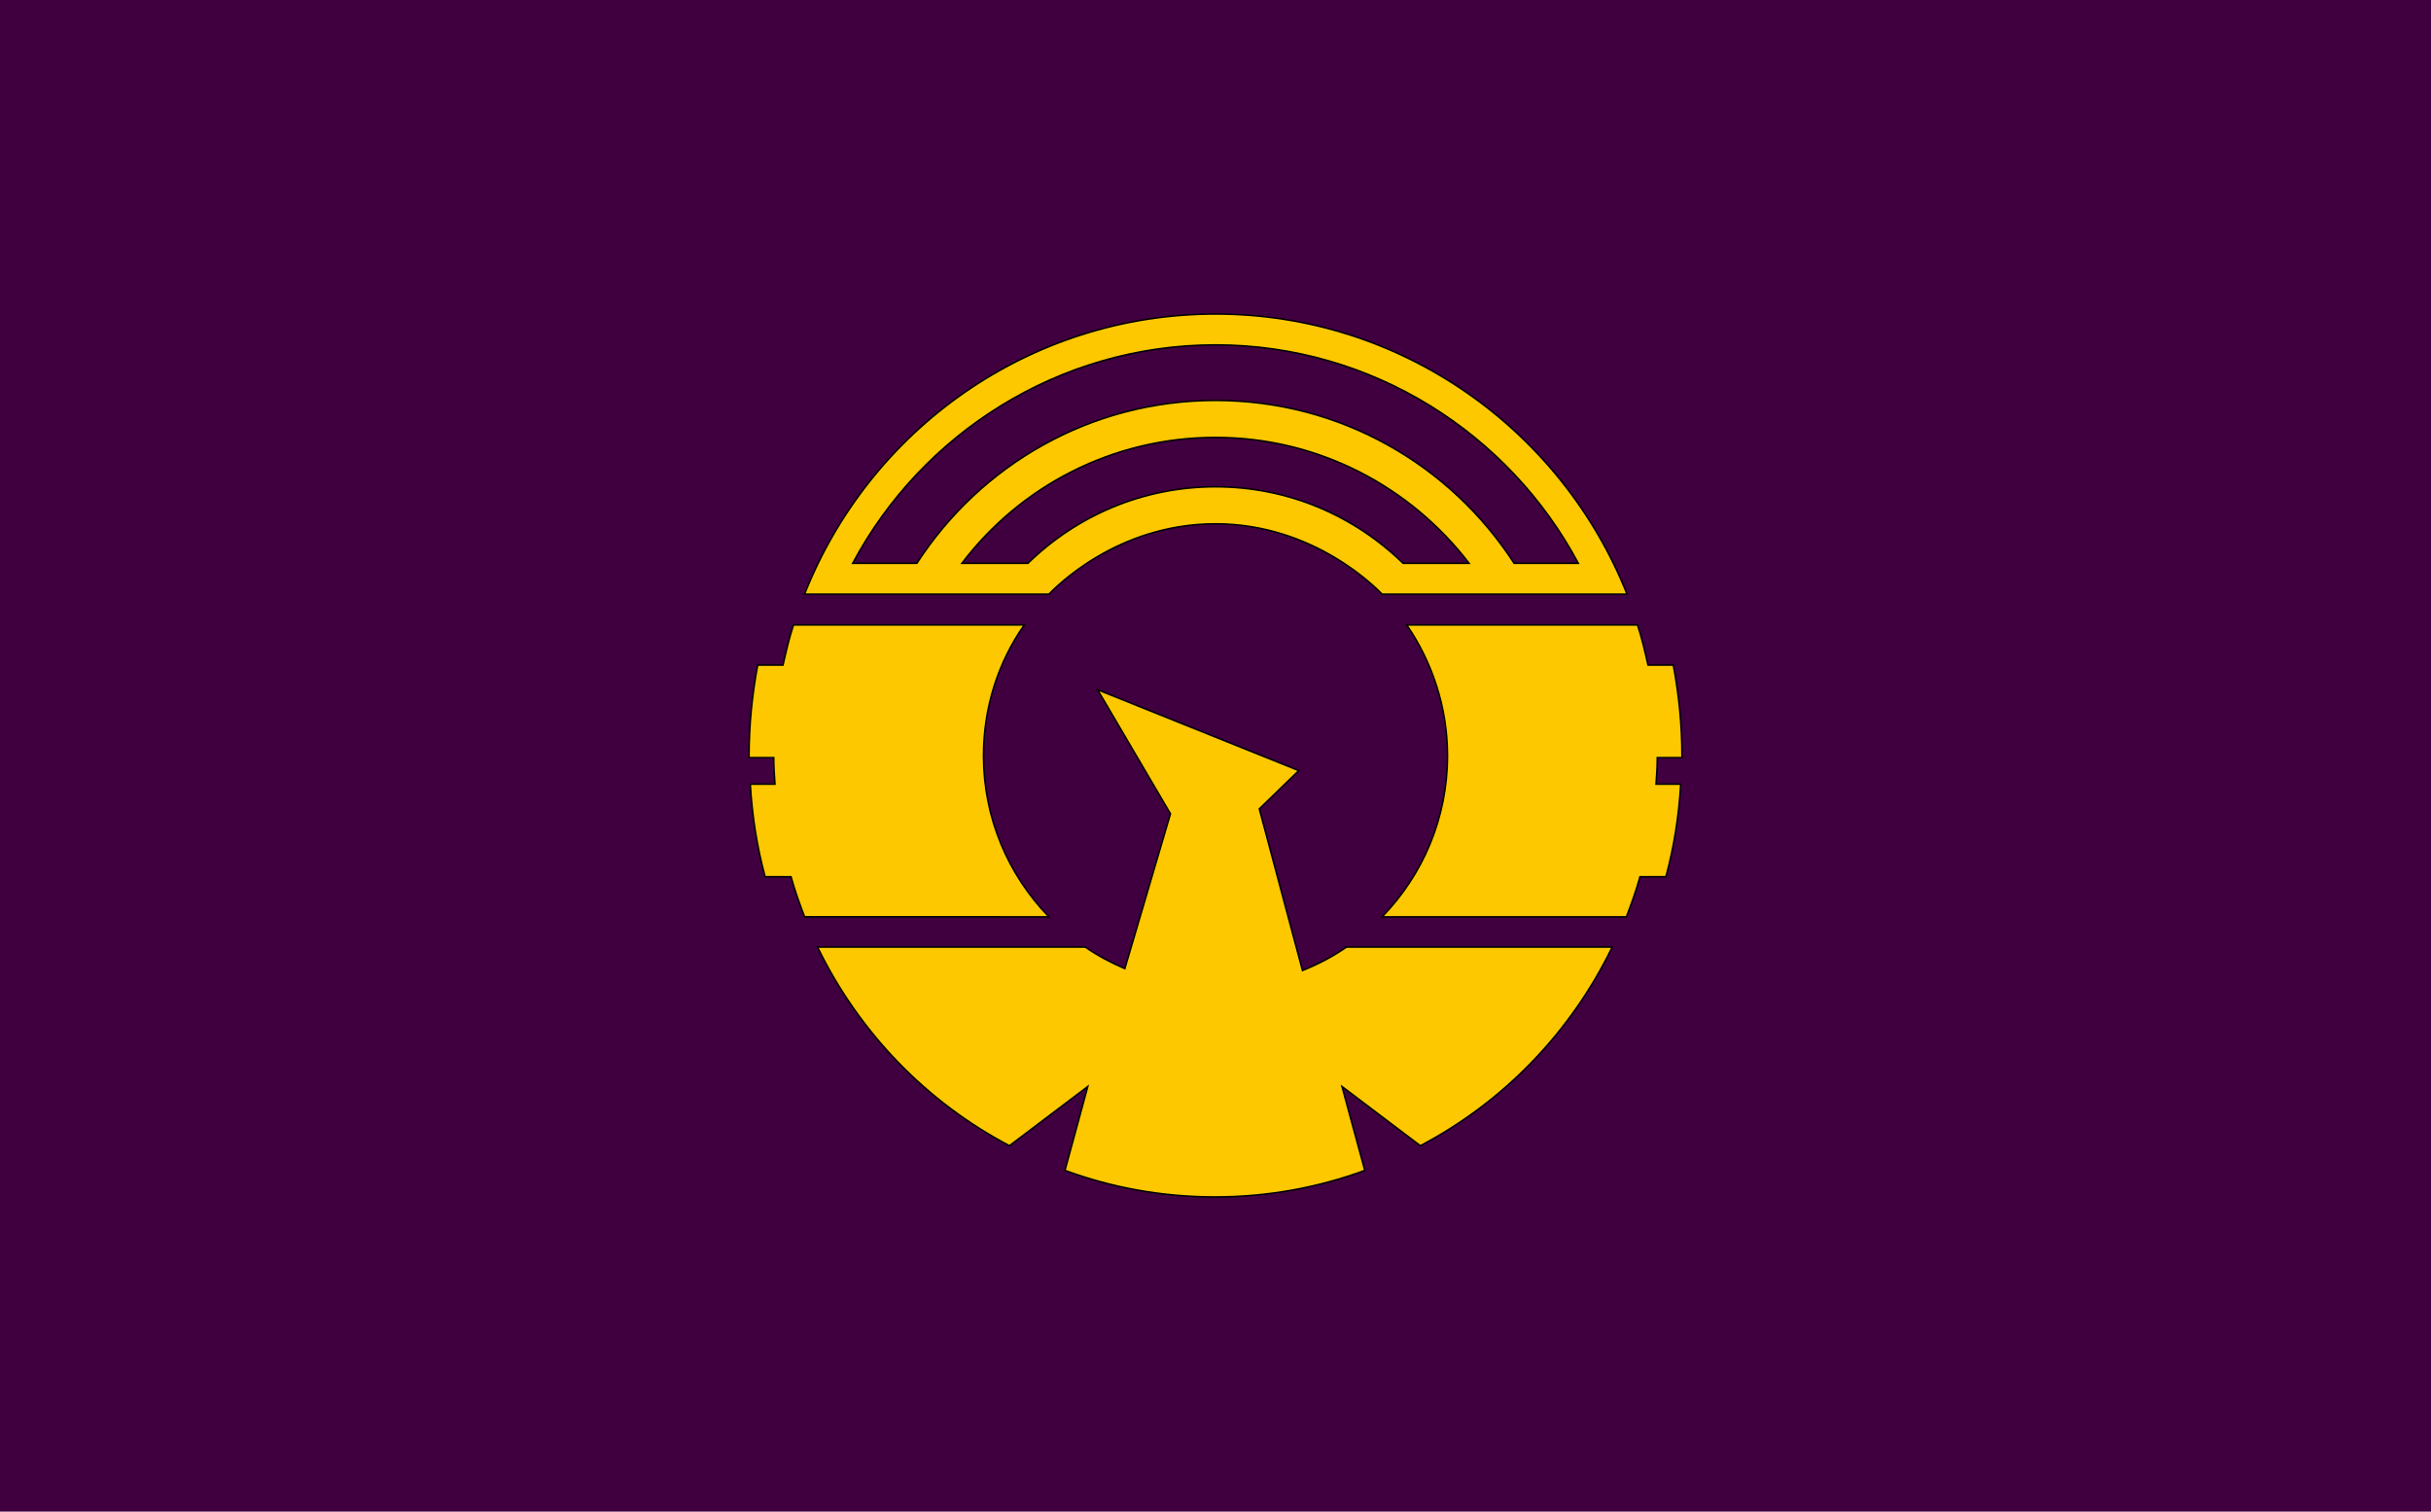 <svg xmlns="http://www.w3.org/2000/svg" viewBox="0 0 394 245"><style>.st1{fill:#fdc800;stroke:#000;stroke-width:.25;stroke-miterlimit:10}</style><g id="Layer_2"><path fill="#400040" d="M0 0h394v245H0z"/><path class="st1" d="M218.1 153.6c-2.2 1.5-4.5 2.7-7 3.7l-7-26.2 6.4-6.2-32.6-13.1 11.8 20.1-7.4 25.1c-2.3-1-4.4-2.1-6.4-3.5h-43.4c6.7 13.8 17.6 25.1 31.1 32.2l12.7-9.6-3.7 13.6c7.6 2.8 15.8 4.3 24.3 4.3s16.7-1.5 24.3-4.3l-3.7-13.6 12.7 9.6c13.5-7.1 24.4-18.4 31.1-32.2h-43.2zM197 50.9c-30.2 0-56.1 18.8-66.6 45.4H170c.9-.9 10.9-11.4 27-11.4 16 0 26.1 10.5 27 11.4h39.7c-10.6-26.6-36.5-45.4-66.7-45.4zm0 28c-11.8 0-22.5 4.7-30.4 12.4h-10.7c9.4-12.4 24.3-20.4 41.1-20.4 16.7 0 31.6 8 41.1 20.4h-10.7c-7.9-7.7-18.6-12.4-30.4-12.4zm48.4 12.4c-10.3-15.9-28.1-26.4-48.4-26.4-20.3 0-38.1 10.5-48.4 26.4h-10.4c11.2-21 33.4-35.4 58.8-35.4s47.6 14.4 58.8 35.4h-10.4z"/><path class="st1" d="M159.4 122.5c0-7.9 2.4-15.2 6.6-21.2h-37.4c-.7 2.1-1.2 4.3-1.7 6.5h-4.1c-.9 4.8-1.4 9.7-1.4 14.7v.3h4c0 1.4.1 2.9.2 4.3h-4c.3 5.2 1.1 10.2 2.4 15h4.2c.6 2.2 1.4 4.4 2.2 6.5H170c-6.6-6.8-10.6-16-10.6-26.1zM272.6 122.8v-.3c0-5-.5-9.9-1.4-14.7h-4.1c-.5-2.2-1-4.4-1.7-6.5H228c4.1 6 6.6 13.3 6.6 21.2 0 10.1-4 19.3-10.6 26.1h39.6c.8-2.1 1.6-4.3 2.2-6.5h4.2c1.3-4.8 2.1-9.8 2.4-15h-4c.1-1.4.2-2.9.2-4.3h4z"/></g></svg>